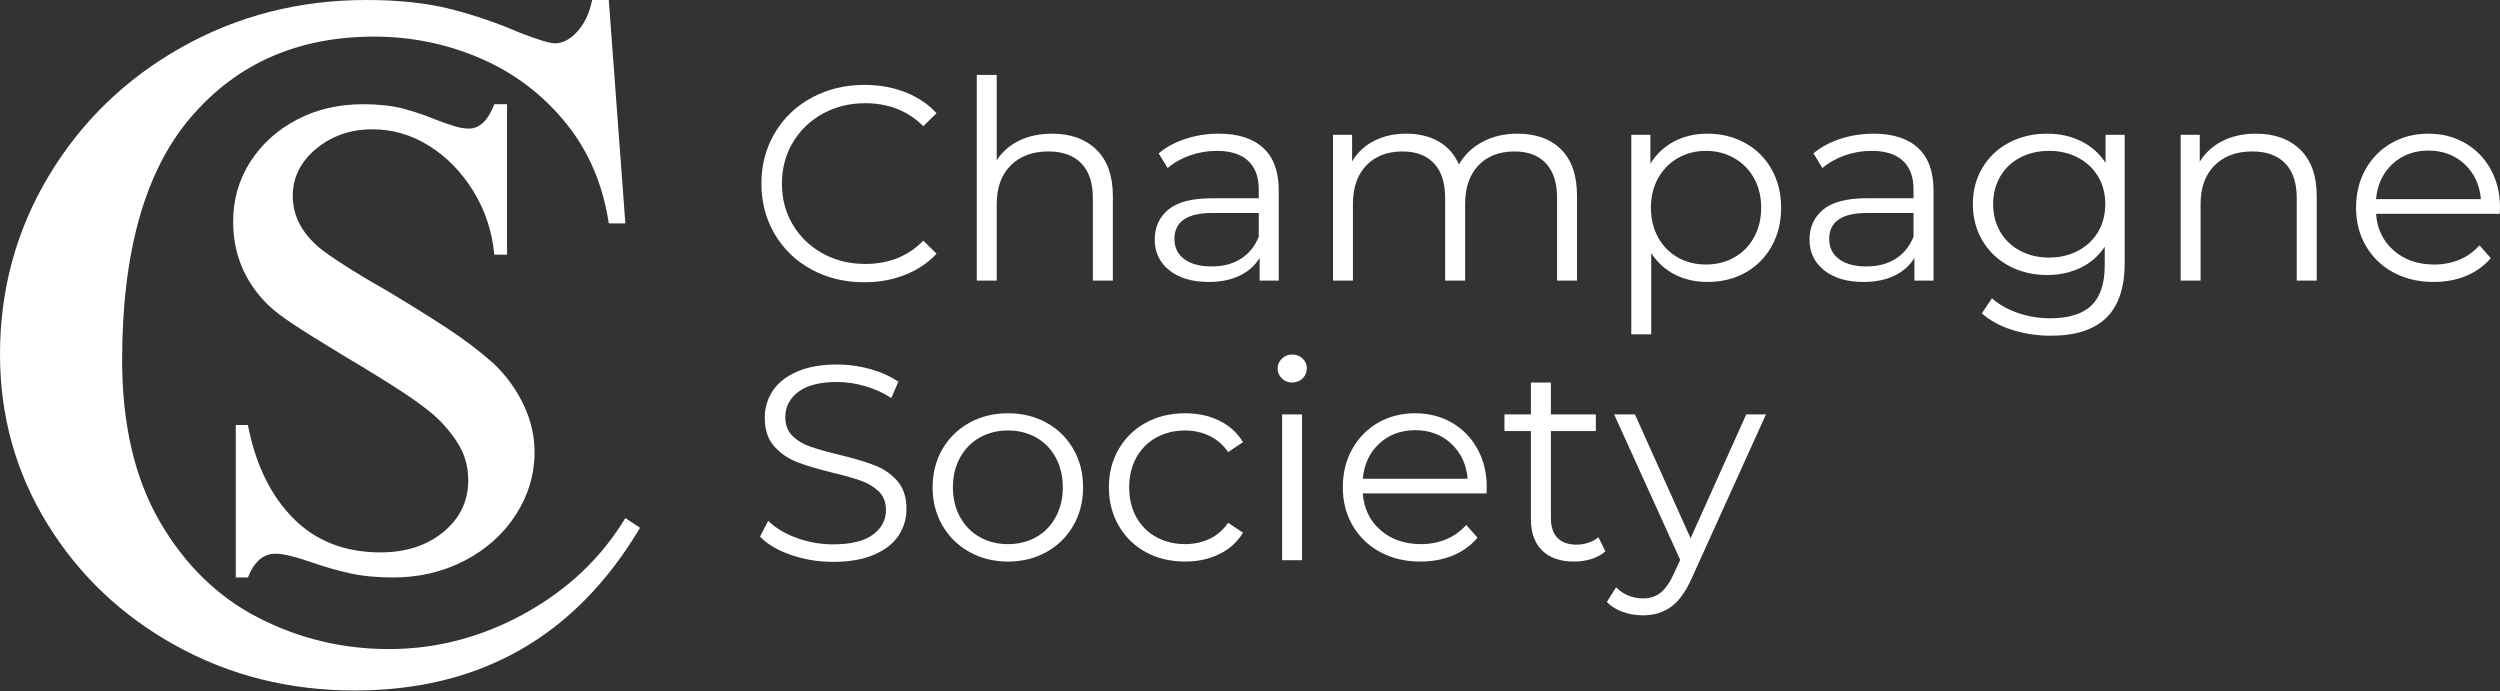 <svg width="217" height="60" viewBox="0 0 217 60" fill="none" xmlns="http://www.w3.org/2000/svg">
<rect x="0" y="0" width="217" height="60" fill="#333333" stroke="none"/>
<path d="M31.808 0C34.635 0 37.08 0.265 39.145 0.794C41.208 1.325 43.202 2.006 45.124 2.841C46.705 3.454 47.721 3.761 48.174 3.761C48.854 3.761 49.506 3.414 50.128 2.72C50.751 2.024 51.174 1.116 51.398 0H52.842L54.281 19.393H52.842C52.332 15.994 51.073 13.07 49.067 10.619C47.06 8.166 44.599 6.313 41.685 5.058C38.773 3.805 35.707 3.178 32.487 3.178C25.871 3.178 20.57 5.504 16.58 10.157C12.593 14.81 10.601 21.846 10.601 31.265C10.601 36.836 11.689 41.504 13.866 45.268C16.046 49.029 18.903 51.814 22.437 53.624C25.97 55.434 29.744 56.339 33.757 56.339C37.886 56.339 41.815 55.309 45.547 53.247C49.278 51.186 52.189 48.428 54.281 44.971L55.556 45.811C49.957 55.227 41.702 59.934 30.788 59.934C25.136 59.934 19.962 58.64 15.269 56.048C10.576 53.457 6.857 49.932 4.112 45.474C1.37 41.016 0 36.111 0 30.762C0 25.134 1.413 19.965 4.239 15.255C7.068 10.546 10.914 6.827 15.774 4.098C20.637 1.366 25.982 0 31.808 0Z" fill="white"/>
<path d="M31.517 9.046C32.834 9.046 33.976 9.17 34.946 9.418C35.915 9.666 36.902 10 37.91 10.418C38.412 10.609 38.906 10.783 39.389 10.936C39.875 11.087 40.312 11.162 40.7 11.162C41.629 11.162 42.364 10.457 42.909 9.046H44.011V22.108H42.909C42.715 20.085 42.104 18.241 41.078 16.578C40.05 14.916 38.772 13.608 37.241 12.656C35.711 11.7 34.073 11.223 32.328 11.223C30.431 11.223 28.803 11.786 27.446 12.912C26.089 14.038 25.411 15.405 25.411 17.01C25.411 18.88 26.34 20.503 28.201 21.877C29.517 22.832 31.359 23.979 33.726 25.316C35.818 26.577 37.56 27.667 38.955 28.585C40.349 29.5 41.649 30.493 42.853 31.561C43.937 32.594 44.799 33.779 45.44 35.116C46.078 36.451 46.399 37.825 46.399 39.239C46.399 41.187 45.855 43.002 44.771 44.684C43.686 46.364 42.203 47.691 40.323 48.667C38.441 49.638 36.377 50.125 34.129 50.125C32.697 50.125 31.428 50 30.323 49.753C29.218 49.504 28.065 49.169 26.865 48.747C25.548 48.292 24.56 48.063 23.901 48.063C22.852 48.063 22.059 48.751 21.518 50.125H20.467V36.891H21.518C22.174 40.29 23.48 42.984 25.436 44.971C27.395 46.956 29.926 47.948 33.027 47.948C35.234 47.948 37.055 47.357 38.491 46.173C39.926 44.986 40.644 43.496 40.644 41.703C40.644 40.785 40.468 39.946 40.119 39.184C39.768 38.419 39.186 37.597 38.374 36.715C37.639 35.954 36.593 35.125 35.236 34.226C33.879 33.328 32.076 32.21 29.829 30.872C27.931 29.726 26.477 28.82 25.467 28.152C24.459 27.486 23.704 26.903 23.202 26.402C21.225 24.419 20.238 22.032 20.238 19.242C20.238 17.332 20.73 15.605 21.717 14.059C22.707 12.51 24.054 11.288 25.758 10.393C27.464 9.496 29.385 9.046 31.517 9.046Z" fill="white"/>
<path d="M75.024 24.5C73.331 24.5 71.803 24.131 70.443 23.393C69.086 22.657 68.021 21.634 67.249 20.326C66.477 19.019 66.091 17.556 66.091 15.937C66.091 14.315 66.477 12.852 67.249 11.547C68.021 10.24 69.091 9.218 70.458 8.48C71.826 7.74 73.353 7.369 75.045 7.369C76.316 7.369 77.488 7.579 78.56 7.997C79.634 8.414 80.546 9.022 81.294 9.823L80.146 10.954C78.812 9.624 77.129 8.958 75.096 8.958C73.745 8.958 72.516 9.263 71.407 9.873C70.302 10.484 69.436 11.319 68.811 12.377C68.184 13.433 67.872 14.619 67.872 15.937C67.872 17.252 68.184 18.438 68.811 19.497C69.436 20.553 70.302 21.386 71.407 21.996C72.516 22.607 73.745 22.911 75.096 22.911C77.147 22.911 78.83 22.237 80.146 20.889L81.294 22.021C80.546 22.823 79.631 23.436 78.549 23.861C77.468 24.287 76.292 24.5 75.024 24.5Z" fill="white"/>
<path d="M91.326 11.603C92.934 11.603 94.214 12.065 95.167 12.99C96.118 13.913 96.596 15.255 96.596 17.018V24.354H94.861V17.184C94.861 15.87 94.527 14.87 93.861 14.182C93.194 13.492 92.244 13.146 91.009 13.146C89.624 13.146 88.53 13.552 87.724 14.363C86.918 15.171 86.515 16.289 86.515 17.717V24.354H84.785V6.504H86.515V13.915C86.987 13.179 87.638 12.608 88.469 12.206C89.298 11.804 90.25 11.603 91.326 11.603Z" fill="white"/>
<path d="M105.796 11.603C107.472 11.603 108.757 12.017 109.653 12.845C110.547 13.669 110.994 14.891 110.994 16.51V24.354H109.336V22.383C108.945 23.04 108.37 23.553 107.612 23.921C106.857 24.291 105.959 24.474 104.918 24.474C103.486 24.474 102.347 24.138 101.5 23.464C100.654 22.79 100.23 21.9 100.23 20.794C100.23 19.718 100.624 18.852 101.414 18.194C102.202 17.538 103.459 17.209 105.184 17.209H109.26V16.44C109.26 15.351 108.95 14.521 108.331 13.951C107.715 13.381 106.812 13.096 105.622 13.096C104.809 13.096 104.028 13.229 103.281 13.493C102.532 13.758 101.889 14.124 101.352 14.589L100.572 13.312C101.221 12.767 102.002 12.345 102.914 12.05C103.824 11.752 104.786 11.603 105.796 11.603ZM105.184 23.127C106.159 23.127 106.997 22.908 107.699 22.468C108.399 22.026 108.919 21.387 109.26 20.553V18.486H105.235C103.037 18.486 101.939 19.239 101.939 20.744C101.939 21.482 102.222 22.064 102.791 22.488C103.362 22.915 104.16 23.127 105.184 23.127Z" fill="white"/>
<path d="M131.713 11.603C133.325 11.603 134.591 12.06 135.509 12.975C136.427 13.89 136.886 15.238 136.886 17.018V24.354H135.152V17.184C135.152 15.87 134.83 14.87 134.188 14.182C133.547 13.492 132.642 13.146 131.469 13.146C130.134 13.146 129.086 13.552 128.321 14.363C127.556 15.171 127.173 16.289 127.173 17.717V24.354H125.438V17.184C125.438 15.87 125.117 14.87 124.474 14.182C123.831 13.492 122.916 13.146 121.73 13.146C120.413 13.146 119.368 13.552 118.592 14.363C117.819 15.171 117.434 16.289 117.434 17.717V24.354H115.705V11.703H117.363V14.011C117.818 13.241 118.452 12.647 119.265 12.231C120.078 11.812 121.013 11.603 122.071 11.603C123.145 11.603 124.078 11.828 124.867 12.276C125.655 12.726 126.246 13.393 126.637 14.277C127.109 13.443 127.788 12.789 128.673 12.317C129.561 11.841 130.573 11.603 131.713 11.603Z" fill="white"/>
<path d="M148.208 11.603C149.412 11.603 150.501 11.873 151.478 12.412C152.454 12.949 153.218 13.707 153.769 14.685C154.322 15.664 154.601 16.779 154.601 18.029C154.601 19.296 154.322 20.419 153.769 21.397C153.218 22.373 152.458 23.131 151.489 23.67C150.522 24.207 149.429 24.474 148.208 24.474C147.167 24.474 146.226 24.262 145.387 23.836C144.55 23.411 143.863 22.789 143.326 21.971V29.02H141.597V11.703H143.255V14.202C143.775 13.367 144.461 12.726 145.316 12.276C146.169 11.828 147.133 11.603 148.208 11.603ZM148.086 22.961C148.98 22.961 149.792 22.757 150.524 22.348C151.259 21.939 151.833 21.357 152.249 20.603C152.663 19.849 152.871 18.991 152.871 18.029C152.871 17.067 152.663 16.213 152.249 15.469C151.833 14.723 151.259 14.14 150.524 13.724C149.792 13.306 148.98 13.096 148.086 13.096C147.174 13.096 146.356 13.306 145.632 13.724C144.907 14.14 144.337 14.723 143.923 15.469C143.507 16.213 143.3 17.067 143.3 18.029C143.3 18.991 143.507 19.849 143.923 20.603C144.337 21.357 144.907 21.939 145.632 22.348C146.356 22.757 147.174 22.961 148.086 22.961Z" fill="white"/>
<path d="M162.631 11.603C164.307 11.603 165.593 12.017 166.488 12.845C167.382 13.669 167.83 14.891 167.83 16.51V24.354H166.172V22.383C165.78 23.04 165.205 23.553 164.448 23.921C163.693 24.291 162.795 24.474 161.754 24.474C160.322 24.474 159.183 24.138 158.336 23.464C157.489 22.79 157.066 21.9 157.066 20.794C157.066 19.718 157.46 18.852 158.249 18.194C159.037 17.538 160.295 17.209 162.019 17.209H166.095V16.44C166.095 15.351 165.785 14.521 165.167 13.951C164.551 13.381 163.648 13.096 162.458 13.096C161.644 13.096 160.864 13.229 160.116 13.493C159.368 13.758 158.725 14.124 158.188 14.589L157.407 13.312C158.057 12.767 158.837 12.345 159.749 12.05C160.66 11.752 161.621 11.603 162.631 11.603ZM162.019 23.127C162.995 23.127 163.833 22.908 164.534 22.468C165.234 22.026 165.755 21.387 166.095 20.553V18.486H162.07C159.873 18.486 158.775 19.239 158.775 20.744C158.775 21.482 159.058 22.064 159.627 22.488C160.198 22.915 160.995 23.127 162.019 23.127Z" fill="white"/>
<path d="M184.422 11.703V22.815C184.422 24.963 183.889 26.553 182.825 27.587C181.76 28.623 180.153 29.14 178.004 29.14C176.816 29.14 175.689 28.967 174.622 28.623C173.557 28.277 172.691 27.8 172.025 27.195L172.902 25.892C173.521 26.438 174.275 26.864 175.162 27.169C176.05 27.474 176.981 27.627 177.958 27.627C179.583 27.627 180.779 27.252 181.544 26.506C182.31 25.762 182.692 24.603 182.692 23.031V21.417C182.154 22.222 181.45 22.833 180.58 23.248C179.709 23.664 178.745 23.871 177.688 23.871C176.484 23.871 175.388 23.612 174.402 23.092C173.419 22.569 172.647 21.84 172.086 20.904C171.525 19.967 171.244 18.903 171.244 17.717C171.244 16.53 171.525 15.473 172.086 14.544C172.647 13.613 173.415 12.89 174.392 12.377C175.368 11.862 176.466 11.603 177.688 11.603C178.779 11.603 179.764 11.821 180.641 12.256C181.519 12.689 182.225 13.315 182.764 14.132V11.703H184.422ZM177.861 22.358C178.786 22.358 179.622 22.162 180.371 21.769C181.118 21.377 181.7 20.829 182.116 20.125C182.53 19.419 182.738 18.616 182.738 17.717C182.738 16.819 182.53 16.021 182.116 15.323C181.7 14.627 181.122 14.081 180.381 13.689C179.643 13.294 178.802 13.096 177.861 13.096C176.933 13.096 176.097 13.29 175.356 13.674C174.614 14.06 174.036 14.607 173.622 15.313C173.21 16.017 173.004 16.819 173.004 17.717C173.004 18.616 173.21 19.419 173.622 20.125C174.036 20.829 174.614 21.377 175.356 21.769C176.097 22.162 176.933 22.358 177.861 22.358Z" fill="white"/>
<path d="M195.821 11.603C197.43 11.603 198.71 12.065 199.663 12.99C200.614 13.913 201.091 15.255 201.091 17.018V24.354H199.357V17.184C199.357 15.87 199.022 14.87 198.357 14.182C197.69 13.492 196.74 13.146 195.505 13.146C194.12 13.146 193.026 13.552 192.22 14.363C191.413 15.171 191.01 16.289 191.01 17.717V24.354H189.281V11.703H190.939V14.036C191.411 13.266 192.066 12.667 192.903 12.241C193.74 11.816 194.712 11.603 195.821 11.603Z" fill="white"/>
<path d="M216.979 18.556H206.241C206.335 19.871 206.848 20.933 207.776 21.744C208.705 22.556 209.876 22.961 211.291 22.961C212.087 22.961 212.818 22.82 213.485 22.539C214.154 22.257 214.732 21.843 215.219 21.297L216.199 22.403C215.628 23.077 214.915 23.592 214.061 23.947C213.207 24.299 212.267 24.474 211.24 24.474C209.924 24.474 208.757 24.198 207.741 23.645C206.723 23.092 205.929 22.326 205.358 21.347C204.789 20.369 204.506 19.263 204.506 18.029C204.506 16.792 204.778 15.685 205.322 14.71C205.87 13.732 206.618 12.969 207.567 12.422C208.519 11.877 209.59 11.603 210.781 11.603C211.967 11.603 213.032 11.877 213.975 12.422C214.92 12.969 215.659 13.728 216.194 14.7C216.731 15.669 217 16.779 217 18.029L216.979 18.556ZM210.781 13.071C209.543 13.071 208.503 13.46 207.664 14.237C206.827 15.015 206.353 16.031 206.241 17.284H215.342C215.23 16.031 214.753 15.015 213.913 14.237C213.077 13.46 212.032 13.071 210.781 13.071Z" fill="white"/>
<path d="M72.315 48.769C71.046 48.769 69.828 48.57 68.663 48.171C67.499 47.768 66.602 47.238 65.969 46.577L66.678 45.209C67.293 45.816 68.113 46.309 69.137 46.687C70.164 47.063 71.224 47.25 72.315 47.25C73.842 47.25 74.989 46.974 75.754 46.421C76.519 45.868 76.902 45.151 76.902 44.269C76.902 43.595 76.694 43.06 76.279 42.66C75.864 42.258 75.356 41.95 74.754 41.735C74.152 41.517 73.313 41.28 72.239 41.021C70.953 40.703 69.928 40.396 69.163 40.1C68.4 39.803 67.746 39.349 67.198 38.738C66.654 38.128 66.382 37.302 66.382 36.259C66.382 35.408 66.609 34.634 67.066 33.936C67.521 33.24 68.22 32.683 69.163 32.267C70.108 31.848 71.28 31.638 72.678 31.638C73.653 31.638 74.609 31.772 75.545 32.035C76.483 32.301 77.294 32.667 77.978 33.132L77.366 34.55C76.648 34.087 75.883 33.74 75.07 33.509C74.257 33.275 73.459 33.157 72.678 33.157C71.18 33.157 70.053 33.442 69.295 34.012C68.54 34.582 68.163 35.314 68.163 36.209C68.163 36.883 68.369 37.424 68.785 37.833C69.2 38.243 69.72 38.556 70.346 38.773C70.975 38.992 71.818 39.228 72.876 39.482C74.128 39.788 75.139 40.089 75.912 40.387C76.687 40.682 77.342 41.131 77.876 41.735C78.413 42.336 78.682 43.148 78.682 44.173C78.682 45.026 78.45 45.8 77.988 46.496C77.525 47.194 76.812 47.747 75.851 48.156C74.892 48.565 73.713 48.769 72.315 48.769Z" fill="white"/>
<path d="M87.492 48.744C86.257 48.744 85.143 48.467 84.15 47.914C83.157 47.361 82.375 46.596 81.804 45.616C81.235 44.638 80.952 43.532 80.952 42.298C80.952 41.061 81.235 39.955 81.804 38.979C82.375 38.001 83.157 37.238 84.15 36.691C85.143 36.146 86.257 35.872 87.492 35.872C88.729 35.872 89.844 36.146 90.833 36.691C91.826 37.238 92.604 38.001 93.165 38.979C93.729 39.955 94.012 41.061 94.012 42.298C94.012 43.532 93.729 44.638 93.165 45.616C92.604 46.596 91.826 47.361 90.833 47.914C89.844 48.467 88.729 48.744 87.492 48.744ZM87.492 47.23C88.403 47.23 89.221 47.027 89.946 46.617C90.67 46.208 91.234 45.626 91.639 44.872C92.048 44.118 92.252 43.261 92.252 42.298C92.252 41.336 92.048 40.478 91.639 39.723C91.234 38.969 90.67 38.389 89.946 37.979C89.221 37.57 88.403 37.365 87.492 37.365C86.58 37.365 85.763 37.57 85.038 37.979C84.314 38.389 83.743 38.969 83.329 39.723C82.917 40.478 82.712 41.336 82.712 42.298C82.712 43.261 82.917 44.118 83.329 44.872C83.743 45.626 84.314 46.208 85.038 46.617C85.763 47.027 86.58 47.23 87.492 47.23Z" fill="white"/>
<path d="M102.869 48.744C101.596 48.744 100.461 48.472 99.462 47.929C98.462 47.384 97.676 46.617 97.105 45.631C96.536 44.643 96.253 43.532 96.253 42.298C96.253 41.061 96.536 39.955 97.105 38.979C97.676 38.001 98.462 37.238 99.462 36.691C100.461 36.146 101.596 35.872 102.869 35.872C103.974 35.872 104.962 36.086 105.833 36.511C106.703 36.937 107.391 37.559 107.894 38.376L106.599 39.241C106.176 38.617 105.639 38.15 104.986 37.838C104.336 37.524 103.631 37.365 102.869 37.365C101.941 37.365 101.105 37.57 100.364 37.979C99.622 38.389 99.044 38.969 98.63 39.723C98.218 40.478 98.013 41.336 98.013 42.298C98.013 43.277 98.218 44.141 98.63 44.887C99.044 45.631 99.622 46.208 100.364 46.617C101.105 47.027 101.941 47.23 102.869 47.23C103.631 47.23 104.336 47.078 104.986 46.773C105.639 46.469 106.176 46.002 106.599 45.375L107.894 46.24C107.391 47.058 106.698 47.68 105.818 48.105C104.941 48.531 103.957 48.744 102.869 48.744Z" fill="white"/>
<path d="M111.287 35.972H113.017V48.623H111.287V35.972ZM112.165 33.202C111.808 33.202 111.507 33.084 111.262 32.845C111.017 32.604 110.895 32.315 110.895 31.975C110.895 31.657 111.017 31.377 111.262 31.136C111.507 30.894 111.808 30.773 112.165 30.773C112.522 30.773 112.823 30.892 113.068 31.125C113.313 31.357 113.435 31.633 113.435 31.955C113.435 32.307 113.313 32.604 113.068 32.845C112.823 33.084 112.522 33.202 112.165 33.202Z" fill="white"/>
<path d="M129.03 42.826H118.291C118.385 44.141 118.898 45.203 119.826 46.014C120.755 46.826 121.926 47.23 123.341 47.23C124.137 47.23 124.868 47.09 125.535 46.808C126.205 46.526 126.782 46.113 127.269 45.566L128.249 46.672C127.678 47.346 126.965 47.861 126.111 48.216C125.257 48.568 124.317 48.744 123.29 48.744C121.974 48.744 120.807 48.467 119.791 47.914C118.773 47.361 117.979 46.596 117.408 45.616C116.839 44.638 116.556 43.532 116.556 42.298C116.556 41.061 116.828 39.955 117.372 38.979C117.92 38.001 118.668 37.238 119.617 36.691C120.569 36.146 121.64 35.872 122.831 35.872C124.017 35.872 125.082 36.146 126.025 36.691C126.97 37.238 127.71 37.998 128.244 38.969C128.781 39.938 129.05 41.048 129.05 42.298L129.03 42.826ZM122.831 37.34C121.593 37.34 120.553 37.73 119.714 38.507C118.877 39.285 118.403 40.3 118.291 41.554H127.392C127.28 40.3 126.803 39.285 125.963 38.507C125.127 37.73 124.082 37.34 122.831 37.34Z" fill="white"/>
<path d="M139.351 47.854C139.025 48.143 138.622 48.364 138.142 48.517C137.663 48.668 137.163 48.744 136.642 48.744C135.438 48.744 134.51 48.425 133.857 47.783C133.206 47.14 132.883 46.233 132.883 45.063V37.416H130.587V35.972H132.883V33.202H134.617V35.972H138.52V37.416H134.617V44.968C134.617 45.722 134.807 46.295 135.188 46.687C135.572 47.08 136.122 47.276 136.836 47.276C137.193 47.276 137.538 47.22 137.872 47.11C138.205 46.996 138.494 46.836 138.739 46.627L139.351 47.854Z" fill="white"/>
<path d="M153.284 35.972L146.867 50.137C146.346 51.323 145.744 52.164 145.061 52.661C144.377 53.16 143.556 53.41 142.597 53.41C141.977 53.41 141.399 53.312 140.862 53.118C140.324 52.927 139.861 52.638 139.469 52.253L140.275 50.981C140.928 51.621 141.71 51.942 142.622 51.942C143.206 51.942 143.706 51.781 144.122 51.459C144.536 51.14 144.923 50.595 145.28 49.825L145.841 48.598L140.107 35.972H141.913L146.744 46.722L151.575 35.972H153.284Z" fill="white"/>
</svg>
